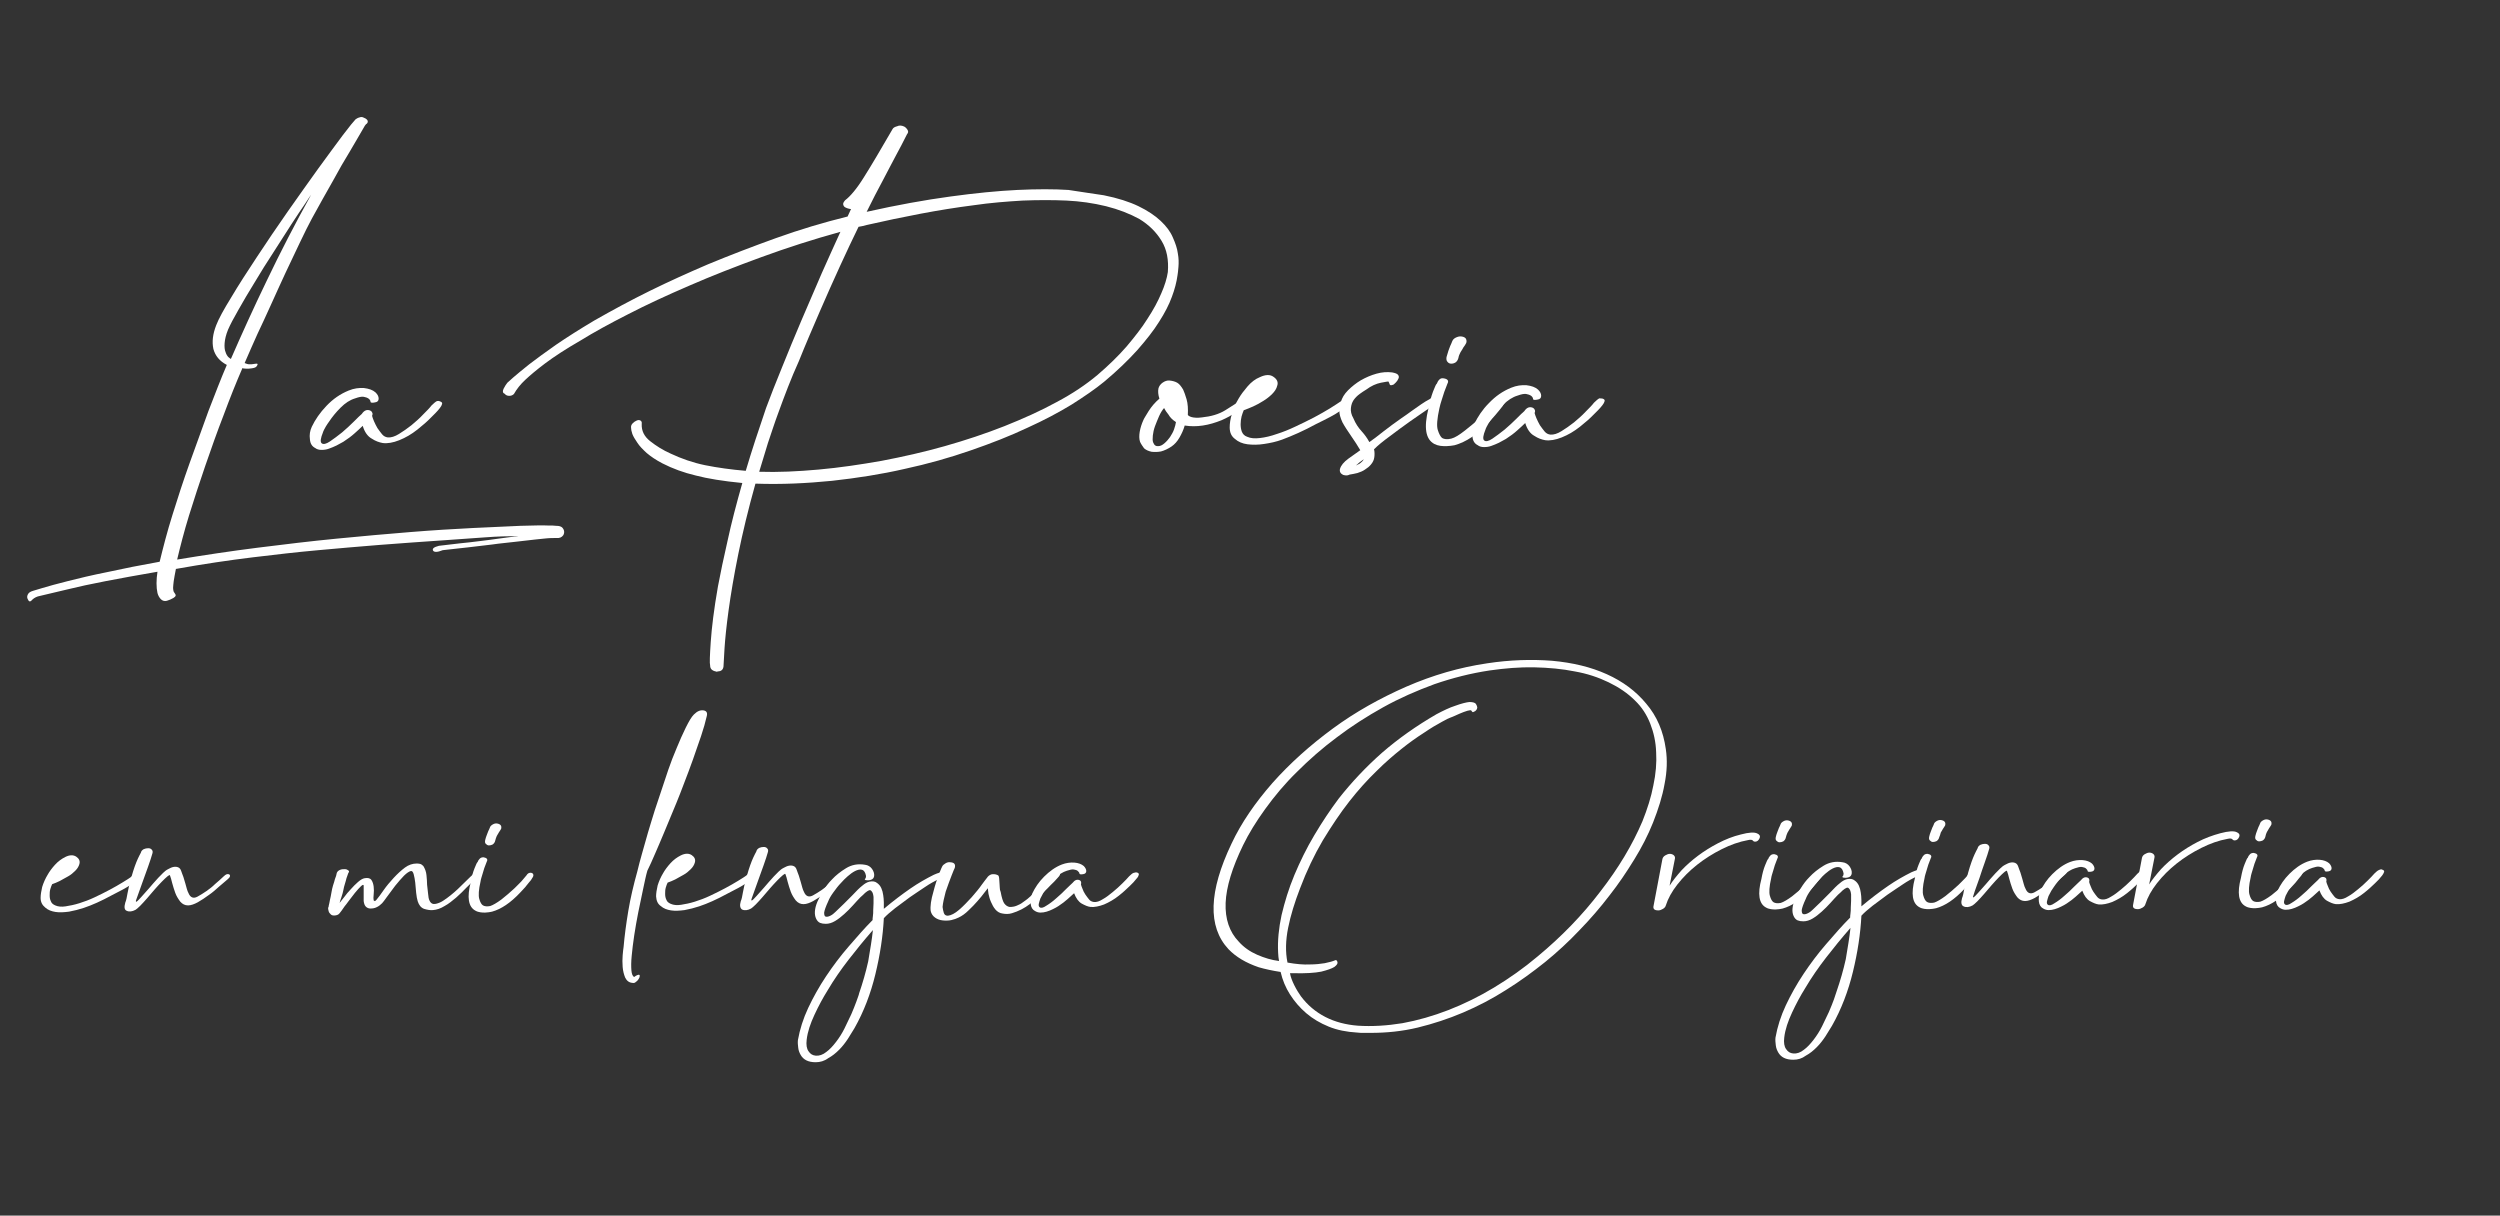 <?xml version="1.0" encoding="utf-8"?>
<!-- Generator: Adobe Illustrator 23.0.6, SVG Export Plug-In . SVG Version: 6.00 Build 0)  -->
<svg version="1.1" id="Capa_1" xmlns="http://www.w3.org/2000/svg" xmlns:xlink="http://www.w3.org/1999/xlink" x="0px" y="0px"
	 viewBox="0 0 800.2 389.1" style="enable-background:new 0 0 800.2 389.1;" xml:space="preserve">
<rect x="0" y="0" width="800.2" height="389.1" fill="#333333" stroke="none"/>
<style type="text/css">
	.st0{enable-background:new    ;}
	.st1{fill:#FFFFFF;}
</style>
<g class="st0">
	<path class="st1" d="M179.9,168.8c0.7,0.7,0.9,1.6,0.4,2.5c-0.5,0.7-1.2,1-2.2,0.9c-1,0-2.3,0-4,0.2c-0.2,0-1.2,0.1-2.9,0.3
		c-1.7,0.2-3.7,0.4-6.1,0.7c-2.4,0.3-5,0.5-7.7,0.9c-2.7,0.3-5.2,0.6-7.6,0.9c-2.3,0.3-5,0.5-8.1,0.9c-1.7,0.7-2.8,0.7-3.1,0.1
		c-0.3-0.6,0.3-1.1,1.9-1.5c2.6-0.3,4.9-0.6,6.8-0.8c1.9-0.2,4-0.4,6.2-0.7c2.2-0.3,4.3-0.5,6.1-0.8c1.9-0.3,3.4-0.4,4.6-0.6
		c1.2-0.1,1.8-0.2,1.7-0.2c-3.2,0-6.8,0.1-10.7,0.4c-3.9,0.3-8.2,0.6-12.7,0.9c-7.4,0.5-14.3,1-20.8,1.5c-6.5,0.5-13.1,1.1-19.8,1.7
		c-6.7,0.6-13.7,1.4-21.1,2.3c-7.4,0.9-15.5,2.1-24.5,3.7c-0.3,1.7-0.6,3-0.7,3.9c-0.1,0.9-0.2,1.7-0.2,2.2c0,0.5,0.1,0.9,0.2,1.2
		c0.1,0.2,0.3,0.5,0.4,0.6c0.4,0.5,0.3,0.9-0.5,1.4c-0.7,0.4-1.4,0.7-2.1,0.9c-0.7,0.2-1.4,0-1.9-0.5c-0.5-0.5-0.9-1.2-1.1-2
		c-0.2-0.9-0.3-1.9-0.3-3.1c0-1.2,0.1-2.4,0.3-3.7c-12.7,2.2-22.2,4-28.6,5.6c-6.3,1.5-9.6,2.3-9.7,2.3c-0.9,0.3-1.6,0.8-2,1.3
		c-0.5,0.5-0.9,0.4-1.3-0.6c-0.2-0.5-0.1-1,0.2-1.5c0.3-0.5,0.9-0.8,1.6-1c0.1,0,1.1-0.3,3-0.9c1.9-0.6,4.6-1.3,8.1-2.2
		c3.5-0.9,7.7-1.9,12.7-2.9c5-1.1,10.5-2.2,16.7-3.3c1.1-4.5,2.4-9.6,4.1-15c1.7-5.5,3.5-11,5.5-16.6c2-5.6,4-11.1,6-16.6
		c2.1-5.4,4-10.4,5.9-14.8c-2.3-1.2-3.7-2.9-4.3-5.1c-0.5-2.3-0.2-4.8,0.9-7.6c0.8-2.1,2.4-5,4.8-8.9c2.3-3.9,5.1-8.2,8.2-12.9
		c3.1-4.7,6.4-9.6,9.9-14.6c3.5-5,6.8-9.6,9.8-13.8c3-4.2,5.7-7.7,7.8-10.6c2.2-2.9,3.6-4.6,4.1-5.1c0.3-0.2,0.7-0.5,1.2-0.6
		c0.5-0.2,0.9-0.2,1.3,0c1.1,0.4,1.5,0.9,1.4,1.5c-0.1,0.2-0.2,0.5-0.5,0.6l-0.4,0.5c-1.7,3-3.4,5.8-4.9,8.4
		c-1.6,2.6-3.4,5.7-5.4,9.4c-2.1,3.6-4.3,7.7-6.7,12c-1.1,2-2.3,4.5-3.8,7.6c-1.5,3.1-3,6.3-4.6,9.7c-1.6,3.4-3.1,6.8-4.7,10.3
		c-1.6,3.5-3,6.6-4.3,9.3c-1.2,2.7-2.6,5.8-4.1,9.3c0.5,0.2,1,0.4,1.5,0.4c0.5,0,1,0,1.4-0.1c0.5-0.1,0.8-0.1,1-0.1
		c0.2,0,0.3,0.1,0.2,0.4c-0.1,0.2-0.2,0.4-0.4,0.6c-0.2,0.2-0.7,0.4-1.5,0.5c-0.5,0.1-1.1,0.1-1.7,0.1c-0.7,0-1.1-0.1-1.2-0.2
		c-2,4.6-4,9.6-6,15c-2.1,5.4-4,10.8-5.9,16.3c-1.9,5.5-3.6,10.8-5.2,15.9c-1.6,5.2-2.8,9.9-3.8,14.1c8.5-1.4,17.1-2.7,25.8-3.8
		c8.7-1.1,17.1-2.1,25.3-2.9c8.2-0.8,16-1.5,23.5-2.1c7.4-0.6,14.1-1,20.1-1.3c5.9-0.3,11-0.5,15.2-0.7c4.2-0.1,7.1-0.2,8.7-0.1
		c1.2,0,2.1,0,2.7,0.1C179,168.3,179.5,168.5,179.9,168.8z M73,105.5c-0.7,1.7-1,3.1-1.1,4.3c-0.1,1.2,0,2.2,0.3,2.9
		c0.2,0.7,0.6,1.3,0.9,1.6c0.4,0.3,0.6,0.5,0.8,0.6c3.4-7.8,7.2-16.2,11.5-25.1c4.3-9,9-18.1,14.2-27.5c-0.2,0.2-0.8,1.2-2,3
		c-1.2,1.7-2.7,4-4.4,6.6c-1.7,2.7-3.6,5.6-5.7,8.9c-2.1,3.2-4.1,6.4-6,9.6c-1.9,3.1-3.7,6.1-5.2,8.8
		C74.8,101.8,73.7,103.9,73,105.5z"/>
	<path class="st1" d="M140.9,128.5c0.5,0.2,0.7,0.4,0.6,0.8c-0.1,0.4-0.3,0.8-0.7,1.3c-0.4,0.5-0.8,1-1.4,1.6c-0.5,0.5-1,1-1.4,1.4
		c-0.7,0.7-1.3,1.3-2,1.9c-0.7,0.6-1.4,1.2-2.4,2c-1.9,1.5-3.8,2.6-5.8,3.4c-2,0.8-3.8,1.1-5.3,0.9c-1.1-0.2-2.3-0.6-3.5-1.4
		c-1.3-0.7-2.3-2.1-2.9-4.1c-0.7,0.7-1.6,1.5-2.6,2.4c-1,0.9-2.2,1.8-3.6,2.7c-0.7,0.4-1.4,0.8-2.2,1.2c-0.8,0.4-1.6,0.7-2.4,1
		c-0.8,0.3-1.6,0.4-2.4,0.4s-1.5-0.2-2-0.6c-1-0.5-1.6-1.4-1.7-2.8c-0.2-1.4,0-2.7,0.6-4c1.1-2.3,2.6-4.5,4.7-6.7
		c2.1-2.2,4.4-3.8,7.1-4.9c1.7-0.7,3.3-0.9,4.9-0.8c1.6,0.2,2.8,0.6,3.7,1.4c0.7,0.7,1,1.3,1,2c0,0.7-0.4,1.1-1.2,1.2
		c-0.9,0.2-1.4,0.1-1.4-0.2c0-0.3-0.2-0.7-0.6-1c-0.4-0.3-1-0.5-1.6-0.6c-0.7-0.1-1.6,0.1-2.7,0.5c-1.7,0.5-3.2,1.5-4.7,3
		c-1.5,1.5-2.7,3-3.7,4.5c-0.2,0.3-0.6,0.8-1,1.5c-0.4,0.7-0.8,1.4-1,2.1c-0.3,0.7-0.5,1.4-0.6,2c-0.1,0.6,0,1.1,0.3,1.3
		c0.5,0.4,1.4,0.2,2.6-0.6c1.2-0.8,2.5-1.8,3.9-2.9c1.4-1.2,2.6-2.3,3.8-3.5c1.2-1.2,2-2,2.5-2.4c0.8-1.2,1.7-1.5,2.7-1.1
		c0.2,0.1,0.5,0.3,0.6,0.6c0.2,0.3,0.2,0.6,0,1.1c0.1,0.4,0.3,1,0.6,1.7c0.3,0.7,0.7,1.5,1.1,2.2c0.5,0.7,1,1.4,1.5,2
		c0.5,0.6,1.1,0.9,1.8,1c1.1,0.1,2.3-0.3,3.6-1.1c1.3-0.8,2.6-1.7,4-2.8c1.3-1.1,2.6-2.2,3.7-3.4c1.2-1.2,2.1-2.1,2.7-2.9
		c0.7-0.7,1.3-1.2,1.7-1.4C140.1,128.3,140.5,128.3,140.9,128.5z"/>
	<path class="st1" d="M353.3,62.5c4.5,0.9,8.2,2.1,11.1,3.5c2.9,1.4,5.3,3,7.1,4.7c1.8,1.7,3.1,3.4,3.9,5.3c0.8,1.8,1.4,3.5,1.6,5.1
		c0.3,1.6,0.3,3,0.2,4.3c-0.1,1.2-0.2,2.2-0.3,2.7c-0.3,2.2-0.9,4.5-1.8,6.9c-0.9,2.5-2.3,5.2-4.1,8c-1.8,2.9-4.2,5.9-7,9.1
		c-2.9,3.2-6.4,6.6-10.6,10.1c-2.8,2.3-6.3,4.7-10.4,7.3c-4.1,2.5-8.8,5-14.1,7.4c-5.5,2.6-11.6,5-18.3,7.3
		c-6.6,2.3-13.7,4.3-21.1,5.9c-7.4,1.7-15.1,2.9-23.2,3.8c-8.1,0.8-16.2,1.2-24.5,0.9c-2.3,8.2-4.1,15.7-5.5,22.6
		c-1.4,6.9-2.4,12.9-3.1,18c-0.7,5.1-1.1,9.1-1.3,12.2c-0.2,3-0.3,4.8-0.3,5.3c0,1.3-0.6,2-1.9,2c-0.1,0.1-0.2,0.1-0.2,0.1h-0.1
		c-0.6-0.1-1.1-0.3-1.5-0.6c-0.4-0.3-0.6-0.8-0.6-1.4c-0.2-0.7-0.1-3.2,0.2-7.6c0.3-4.4,1-10.3,2.3-17.7c0.8-4.2,1.8-9.1,3.1-14.7
		c1.2-5.6,2.8-11.7,4.7-18.4c-6.1-0.6-11.1-1.4-14.9-2.4c-3.8-0.9-7.4-2.2-10.7-3.9c-2.1-1.1-3.7-2.2-5-3.3c-1.3-1.2-2.3-2.2-3-3.3
		c-0.7-1-1.3-2-1.6-2.8c-0.3-0.9-0.4-1.5-0.4-1.9c-0.1-0.6,0.1-1.1,0.5-1.5c0.4-0.4,0.8-0.7,1.3-0.9c0.5-0.2,0.8-0.2,1.2,0
		c0.3,0.2,0.5,0.5,0.4,1.1c-0.1,2.2,0.8,4,2.7,5.5c1.9,1.5,4.1,2.9,6.6,4c3.4,1.6,7.1,2.9,11,3.7c4,0.8,8.3,1.4,13,1.8
		c1.9-6.4,4.1-13.1,6.5-20.1c1.4-3.8,3.1-8.1,5.1-13c2-4.9,4-9.9,6.2-15c2.2-5.1,4.4-10.2,6.5-15.1c2.2-4.9,4.2-9.4,6-13.3
		c-8.7,2.4-17.1,5.1-25.3,8.1c-8.2,3-15.9,6-23,9.1c-7.2,3.1-13.7,6.1-19.7,9.2c-5.9,3-11,5.8-15.2,8.4c-4.7,2.7-8.5,5.2-11.3,7.3
		c-2.8,2.1-4.9,3.9-6.4,5.3c-1.5,1.4-2.7,2.9-3.6,4.5c-0.4,0.4-0.9,0.6-1.5,0.6c-0.6,0-1.1-0.2-1.5-0.7c-0.6-0.2-0.7-0.8-0.3-1.6
		c0.4-0.8,0.8-1.4,1.2-1.9c0.1-0.1,0.7-0.6,1.9-1.7c1.2-1,2.8-2.4,5.1-4.2c2.2-1.7,5.1-3.8,8.5-6.2c3.5-2.4,7.6-5,12.3-7.8
		c5.8-3.3,11.7-6.5,17.8-9.5c6.1-3,12.3-5.8,18.6-8.5c7-2.9,14.3-5.7,21.8-8.4c7.5-2.7,15.2-5,22.9-6.9l1.1-2.4
		c-0.1,0-0.3,0-0.7-0.1c-0.4-0.1-0.7-0.2-1.1-0.4c-0.4-0.2-0.6-0.5-0.7-0.9c-0.1-0.4,0.1-0.8,0.6-1.4c1.6-1.2,3.7-3.6,6.1-7.5
		c2.4-3.8,5.4-8.9,9.1-15.3c0.2-0.4,0.7-0.7,1.5-0.9c0.6-0.3,1.3-0.3,2.2,0.1c0.4,0.2,0.8,0.6,1.1,1.1c0.3,0.5,0.2,0.9-0.2,1.4
		c-1.2,2.4-2.4,4.7-3.6,6.9c-1.2,2.2-2.5,4.8-4.1,7.8c-1.6,3-3.4,6.4-5.2,10.1c9.8-2.2,18.7-3.8,26.8-4.9c8-1.1,15.2-1.8,21.4-2.1
		c6.3-0.3,11.8-0.3,16.4,0C346.3,61.5,350.2,62,353.3,62.5z M249.1,132.2c-1.2,3.2-2.2,6.4-3.3,9.6c-1,3.2-1.9,6.3-2.8,9.2
		c6,0.2,12.3-0.1,19-0.7c6.7-0.6,13.4-1.6,20.2-2.8c6.8-1.3,13.5-2.8,20.2-4.7c6.7-1.9,13-4,19.1-6.4c6-2.4,11.6-4.9,16.7-7.7
		c5.1-2.7,9.4-5.6,13.1-8.7c3.5-3,6.6-6,9.3-9.1c2.6-3.1,4.9-6,6.7-8.9c1.9-2.9,3.3-5.5,4.4-8.1c1.1-2.5,1.8-4.8,2.1-6.8
		c0.3-3.9-0.3-7.2-2-10c-1.7-2.8-4-5.1-7.1-7C361.6,68.4,358,67,354,66c-4.1-1-8.3-1.6-12.6-1.8c-4.4-0.2-9.1-0.2-14.1,0
		c-5,0.3-10.3,0.7-15.7,1.5c-5.5,0.7-11.1,1.6-16.9,2.7c-5.8,1.1-11.5,2.3-17.2,3.6c-1.1,0.3-2,0.5-2.7,0.6
		c-1.8,3.7-3.8,7.9-5.9,12.5c-2.1,4.6-4.3,9.5-6.5,14.6c-2.2,5.1-4.5,10.4-6.7,15.9C253.2,121.1,251.1,126.7,249.1,132.2z"/>
	<path class="st1" d="M364.9,141.4c-0.3-0.9-0.3-2-0.1-3.2c0.2-1.2,0.6-2.5,1.2-3.8c0.2-0.5,0.8-1.4,1.7-2.9c0.9-1.4,2-2.7,3.4-3.9
		c-0.4-1.2-0.5-2.4-0.3-3.3c0.2-0.7,0.6-1.3,1.3-1.8c0.7-0.5,1.5-0.8,2.3-0.7c0.9,0.1,1.7,0.3,2.4,0.7c0.7,0.4,1.3,1.2,1.9,2.2
		c0.3,0.7,0.7,1.7,1.1,3.1c0.4,1.4,0.5,3.1,0.4,5c0.1,0.2,0.5,0.5,1.2,0.7c0.7,0.2,1.9,0.3,3.3,0.1c2.9-0.3,5.4-1,7.5-2.3
		c2.1-1.3,4.1-2.6,6-3.9c0.5-0.3,0.9-0.3,1.2,0c0.5,0.2,0.5,0.7,0,1.3c-0.5,0.6-1.1,1.1-1.7,1.6c-0.1,0.1-0.8,0.6-2.1,1.6
		c-1.3,1-2.8,1.8-4.6,2.6c-2,0.8-4,1.4-6,1.7c-2,0.3-3.9,0.3-5.8,0c-0.4,1.4-1,2.7-1.7,3.9c-0.7,1.2-1.5,2.1-2.5,2.8
		c-1.2,0.8-2.3,1.3-3.4,1.6c-1.1,0.2-2.1,0.2-3,0.1c-0.9-0.2-1.7-0.5-2.4-1.1C365.7,142.8,365.2,142.1,364.9,141.4z M372.6,130.6
		c-0.6,0.7-1.1,1.5-1.6,2.6c-0.5,1.1-0.9,2.2-1.3,3.2c-0.4,1.1-0.6,2.1-0.7,3c-0.1,1-0.1,1.7,0.1,2.2c0.2,0.5,0.4,0.8,0.7,1
		c0.3,0.2,0.6,0.2,0.9,0.2c0.7,0,1.3-0.3,2-0.9c0.7-0.6,1.3-1.3,1.8-2c0.5-0.8,1-1.6,1.3-2.5c0.3-0.9,0.5-1.6,0.6-2.3
		c-1.1-0.7-1.9-1.5-2.4-2.4C373.4,132,372.9,131.2,372.6,130.6z"/>
	<path class="st1" d="M393.6,136.8c0-1.2,0.2-2.7,0.7-4.3c0.4-1.7,1.2-3.3,2.2-5c0.7-1.2,1.6-2.4,2.8-3.8c1.2-1.4,2.5-2.4,4-3
		c1.7-0.8,3.2-0.9,4.3-0.1c1.2,0.8,1.6,1.8,1.2,2.9c-0.2,0.9-0.8,1.8-1.6,2.6c-0.8,0.8-1.8,1.6-2.8,2.2c-1.1,0.7-2.2,1.3-3.3,1.8
		c-1.2,0.5-2.1,0.9-3,1.2c-0.2,0.5-0.5,1.2-0.7,2c-0.2,0.8-0.3,1.7-0.3,2.5c0,0.8,0.1,1.6,0.4,2.4c0.3,0.7,0.8,1.3,1.7,1.6
		c1.1,0.5,2.4,0.6,4.1,0.4c1.7-0.2,3.4-0.6,5.4-1.3c1.9-0.6,3.9-1.4,6-2.4c2.1-1,4-1.9,5.9-2.9c1.9-1,3.6-2,5.1-2.9
		c1.6-1,2.8-1.8,3.7-2.4c0.5-0.4,1-0.7,1.6-1c0.6-0.2,1.1-0.2,1.5,0.2c0.5,0.4,0.5,0.8,0.1,1.3c-0.4,0.5-0.9,0.9-1.5,1.3
		c-0.2,0.1-1,0.6-2.4,1.6c-1.4,1-3.9,2.3-7.4,4c-4,2.2-7.7,3.8-10.9,5c-1.9,0.7-3.8,1.1-5.8,1.4c-1.9,0.3-3.7,0.3-5.3,0.1
		c-1.6-0.2-3-0.8-4-1.7C394.2,139.7,393.6,138.5,393.6,136.8z"/>
	<path class="st1" d="M429.9,152c-0.8-0.4-1.2-1-1-1.9c0.3-1.1,1.2-2.2,2.7-3.3c1.5-1.1,2.8-2,3.8-2.7c-0.8-1.4-1.8-2.9-2.9-4.5
		c-1.1-1.6-2.1-3.1-2.8-4.4c-0.7-1.5-1-2.7-1-3.6c0-0.9,0.2-1.9,0.5-2.9c0.3-1.3,1.1-2.6,2.3-3.8c1.2-1.2,2.6-2.3,4.1-3.2
		c1.6-0.9,3.2-1.6,5-2.1c1.8-0.5,3.4-0.6,5-0.4c1,0.2,1.6,0.4,1.9,0.8c0.3,0.4,0.3,0.8,0.1,1.2c-0.2,0.5-0.5,0.9-0.9,1.3
		c-0.4,0.4-0.7,0.7-1,0.7c-0.5,0.2-0.8,0.1-0.9-0.2c-0.1-0.3-0.2-0.6-0.4-0.9c-0.1,0-0.9,0.1-2.4,0.4c-1.5,0.3-3.1,1-4.7,2.2
		c-0.7,0.4-1.4,0.9-2.1,1.4c-0.7,0.5-1.4,1.2-1.9,1.9c-0.5,0.7-0.8,1.6-0.9,2.6c-0.1,1,0.1,2.1,0.8,3.3c0.7,1.7,1.6,3,2.6,4.1
		c1,1.1,1.8,2.2,2.5,3.5c1.2-0.8,2.6-1.9,4.5-3.4c1.8-1.4,3.7-2.8,5.7-4.2c1.2-0.8,2.3-1.6,3.4-2.4c1.1-0.8,2.1-1.5,3-2.1
		c0.9-0.6,1.8-1.2,2.8-1.7c0.4-0.3,0.8-0.5,1.3-0.5c0.5,0,0.8,0.1,1.2,0.4c0.3,0.2,0.4,0.6,0.1,0.9c-0.2,0.4-0.6,0.7-1,0.9
		c-3.2,2.2-5.9,4-8,5.5c-2.1,1.5-4.3,3.1-6.4,4.7c-2.2,1.6-3.9,3-5.1,4.2c0.2,0.8,0.2,1.7,0.1,2.5c-0.1,0.9-0.5,1.7-1.1,2.4
		c-0.5,0.6-1.1,1.1-1.9,1.6c-0.7,0.5-1.5,0.8-2.4,1.1c-0.9,0.2-1.7,0.4-2.5,0.5C431.3,152.3,430.6,152.2,429.9,152z M436.5,147
		c-1,0.7-1.8,1.3-2.5,2c0.4-0.2,0.8-0.4,1.2-0.6c0.4-0.3,0.7-0.6,0.9-0.8C436.3,147.4,436.4,147.2,436.5,147z"/>
	<path class="st1" d="M481.2,127.2c0.9,0.4,0.9,1.2,0,2.4c0,0.1-0.4,0.6-1.2,1.6c-0.8,1-1.9,2.3-3.3,3.8c-3.8,4.1-7.5,6.5-11.1,7.5
		c-0.4,0.1-0.8,0.1-1.3,0.2c-0.5,0-0.9,0.1-1.3,0.1c-0.7,0-1.3,0-2-0.1c-0.7-0.1-1.3-0.3-1.9-0.6c-2.8-1.5-3.4-5.2-1.9-11.3
		c0.4-2.1,0.9-3.9,1.5-5.5c0.6-1.6,1-2.4,1.2-2.5c0.2-0.5,0.4-0.9,0.8-1.3c0.4-0.4,0.8-0.5,1.4-0.4c1.3,0.2,1.7,0.8,1.2,1.7
		c-0.4,1-0.7,1.9-1,2.6c-0.2,0.7-0.5,1.6-0.8,2.5c-0.3,0.9-0.6,1.9-0.8,2.9c-0.7,3.2-0.9,5.5-0.5,6.8c0.4,1.3,0.9,2.2,1.4,2.6
		c0.7,0.4,1.6,0.5,2.9,0.2c1.2-0.3,2.6-1.2,4.4-2.6c1.8-1.4,3.5-2.8,5.1-4.4c0.7-0.7,1.3-1.3,1.9-1.9c0.6-0.6,1.1-1.1,1.5-1.6
		c0.5-0.6,0.9-1.1,1.4-1.6C479.6,127.3,480.3,127,481.2,127.2z M466.8,114.6c-0.2,0.7-0.5,1.1-0.9,1.4c-0.5,0.3-0.9,0.4-1.4,0.4
		c-0.5,0-0.9-0.2-1.2-0.6c-0.3-0.3-0.4-0.8-0.3-1.5c0.2-0.7,0.4-1.3,0.6-2c0.2-0.7,0.5-1.2,0.6-1.6c0.2-0.5,0.5-1,0.6-1.4
		c0.2-0.5,0.5-0.9,1.1-1.2c0.6-0.3,1.2-0.5,1.9-0.4c0.7,0.1,1.1,0.3,1.4,0.7c0.2,0.4,0.3,0.9,0.1,1.4c-0.2,0.4-0.5,0.9-0.9,1.4
		c-0.2,0.4-0.5,0.9-0.9,1.5C467.2,113.3,466.9,113.9,466.8,114.6z"/>
	<path class="st1" d="M513,127.6c0.5,0.2,0.7,0.4,0.6,0.8c-0.1,0.4-0.3,0.8-0.7,1.3c-0.4,0.5-0.8,1-1.4,1.6c-0.5,0.5-1,1-1.4,1.4
		c-0.7,0.7-1.3,1.3-2,1.9c-0.7,0.6-1.4,1.2-2.4,2c-1.9,1.5-3.8,2.6-5.8,3.4c-2,0.8-3.8,1.1-5.3,0.9c-1.1-0.2-2.3-0.6-3.5-1.4
		c-1.3-0.7-2.3-2.1-2.9-4.1c-0.7,0.7-1.6,1.5-2.6,2.4c-1,0.9-2.2,1.8-3.6,2.7c-0.7,0.4-1.4,0.8-2.2,1.2c-0.8,0.4-1.6,0.7-2.4,1
		c-0.8,0.3-1.6,0.4-2.4,0.4c-0.8,0-1.5-0.2-2-0.6c-1-0.5-1.6-1.4-1.7-2.8c-0.2-1.4,0-2.7,0.6-4c1.1-2.3,2.6-4.6,4.7-6.7
		c2.1-2.2,4.4-3.8,7.1-4.9c1.7-0.7,3.3-0.9,4.9-0.8c1.6,0.2,2.8,0.6,3.7,1.4c0.7,0.7,1,1.3,1,2c0,0.7-0.4,1.1-1.2,1.2
		c-0.9,0.2-1.4,0.1-1.4-0.2c0-0.3-0.2-0.7-0.6-1c-0.4-0.3-1-0.5-1.6-0.6c-0.7-0.1-1.6,0.1-2.7,0.5c-1.7,0.5-3.2,1.5-4.7,3
		c-1.5,1.5-2.7,3-3.7,4.5c-0.2,0.3-0.6,0.8-1,1.5c-0.4,0.7-0.8,1.4-1,2.1c-0.3,0.7-0.5,1.4-0.6,2c-0.1,0.6,0,1.1,0.3,1.3
		c0.5,0.4,1.4,0.2,2.6-0.6c1.2-0.8,2.5-1.8,3.9-2.9c1.4-1.2,2.6-2.3,3.8-3.5c1.2-1.2,2-2,2.5-2.4c0.8-1.2,1.7-1.5,2.7-1.1
		c0.2,0.1,0.5,0.3,0.6,0.6c0.2,0.3,0.2,0.6,0,1.1c0.1,0.4,0.3,1,0.6,1.7c0.3,0.7,0.7,1.5,1.1,2.2c0.5,0.7,1,1.4,1.5,2
		c0.5,0.6,1.1,0.9,1.8,1c1.1,0.1,2.3-0.3,3.6-1.1c1.3-0.8,2.6-1.7,4-2.8c1.3-1.1,2.6-2.2,3.7-3.4c1.2-1.2,2.1-2.1,2.7-2.9
		c0.7-0.7,1.3-1.2,1.7-1.4C512.2,127.5,512.6,127.5,513,127.6z"/>
</g>
<g class="st0">
	<path class="st1" d="M13,287.4c0-1,0.2-2.2,0.5-3.5c0.4-1.3,1-2.7,1.8-4c0.5-0.9,1.3-2,2.3-3.1c1-1.1,2.1-1.9,3.3-2.5
		c1.4-0.7,2.6-0.7,3.5-0.1c0.9,0.6,1.3,1.4,1,2.4c-0.2,0.7-0.6,1.4-1.3,2.1c-0.7,0.7-1.4,1.3-2.3,1.8c-0.9,0.5-1.8,1-2.7,1.5
		c-0.9,0.4-1.7,0.8-2.4,1c-0.2,0.4-0.4,0.9-0.6,1.6c-0.2,0.7-0.2,1.3-0.2,2c0,0.7,0.1,1.3,0.4,1.9c0.2,0.6,0.7,1,1.4,1.3
		c0.9,0.4,2,0.5,3.3,0.3c1.3-0.2,2.8-0.5,4.4-1c1.6-0.5,3.2-1.1,4.9-1.9c1.7-0.8,3.3-1.6,4.8-2.4c1.5-0.8,2.9-1.6,4.2-2.4
		c1.3-0.8,2.3-1.4,3-2c0.4-0.3,0.8-0.6,1.3-0.8c0.5-0.2,0.9-0.1,1.2,0.2c0.4,0.3,0.4,0.7,0.1,1.1c-0.3,0.4-0.7,0.7-1.2,1.1
		c-0.1,0.1-0.8,0.5-2,1.3c-1.2,0.8-3.2,1.9-6,3.3c-3.3,1.8-6.2,3.1-8.9,4c-1.5,0.5-3.1,0.9-4.7,1.2c-1.6,0.2-3,0.3-4.3,0.1
		c-1.3-0.2-2.4-0.6-3.3-1.4C13.5,289.7,13,288.7,13,287.4z"/>
	<path class="st1" d="M40.1,288.9c0.3-0.7,0.5-1.7,0.7-2.9c0.2-1.2,0.6-3,1.3-5.4c0.7-2.5,1.4-4.4,2-5.7c0.3-0.7,0.7-1.4,1-2
		c0.1-0.5,0.4-0.8,0.9-1.1c0.5-0.2,0.9-0.3,1.4-0.3c0.5,0,0.9,0.1,1.2,0.5c0.3,0.3,0.3,0.7,0.2,1.1c-0.3,1.1-0.8,2.6-1.4,4.3
		c-0.6,1.7-1.2,3.4-1.8,5c-0.6,1.6-1.1,3-1.5,4.2c-0.4,1.2-0.7,1.8-0.6,1.9c0,0.3,0.3,0.1,0.8-0.4c0.5-0.5,1.2-1.3,2-2.2
		c0.8-0.9,1.8-2,2.8-3.2c1-1.2,2.1-2.3,3.1-3.3c0.5-0.5,1-0.9,1.6-1.2c0.6-0.3,1.1-0.6,1.7-0.7c0.5-0.1,1-0.1,1.5,0.1
		c0.5,0.2,0.8,0.6,1,1.2c0.2,0.5,0.4,1.2,0.7,1.9c0.2,0.7,0.4,1.4,0.6,2c0.2,0.6,0.3,1.2,0.5,1.8c0.2,0.6,0.3,1,0.5,1.3
		c0.6,1.5,1.6,1.9,2.9,1.2c0.9-0.5,1.9-1.1,2.9-1.8c1-0.7,1.9-1.4,2.7-2.2c0.9-0.8,1.9-1.6,2.8-2.5c0.7-0.7,1.3-0.9,1.8-0.6
		c0.4,0.3,0.3,0.9-0.6,1.6c-0.7,0.6-1.6,1.4-2.7,2.3c-1,0.9-2.1,1.9-3.3,2.7c-1.2,0.9-2.3,1.6-3.5,2.3c-1.1,0.6-2.2,1-3.1,1
		c-1,0-1.8-0.4-2.5-1.2c-0.6-0.8-1.2-1.7-1.6-2.8c-0.4-1.1-0.7-2.1-1-3.2c-0.2-1-0.5-1.8-0.7-2.4c-0.1-0.2-0.3-0.1-0.8,0.3
		c-0.5,0.4-1.1,1-1.8,1.7c-0.7,0.7-1.5,1.6-2.3,2.5c-0.8,0.9-1.6,1.9-2.4,2.8c-0.8,0.9-1.5,1.7-2.2,2.4c-0.7,0.7-1.2,1.1-1.5,1.3
		c-1.1,0.6-2.1,0.7-2.9,0.3C39.8,291.2,39.7,290.3,40.1,288.9z"/>
	<path class="st1" d="M105.2,290c0.1-0.5,0.3-1.2,0.4-1.9c0.2-0.7,0.3-1.5,0.5-2.5c0.1-0.7,0.3-1.5,0.5-2.2c0.2-0.7,0.5-1.4,0.6-2
		c0.3-0.7,0.5-1.4,0.6-2c0.2-0.5,0.6-0.8,1.1-1c0.5-0.2,1-0.2,1.5-0.2c0.5,0,0.8,0.2,1.1,0.4c0.3,0.3,0.3,0.5,0,0.8
		c-0.2,0.5-0.4,1.1-0.6,1.7c-0.1,0.5-0.3,1.1-0.5,1.8c-0.2,0.7-0.4,1.3-0.5,2c-0.1,0.6-0.3,1.3-0.6,2.2c-0.3,0.8-0.5,1.5-0.6,1.9
		c0.3-0.4,0.8-1,1.5-1.9c0.6-0.8,1.3-1.7,2.1-2.5c0.7-0.8,1.5-1.6,2.3-2.3c0.8-0.7,1.5-1.1,2.1-1.2c1.1-0.2,1.8,0,2.2,0.6
		c0.4,0.6,0.6,1.3,0.7,2.1c0.1,0.8,0.1,1.7,0,2.5c-0.1,0.8-0.1,1.5,0,1.9c0.1,0.1,0.2,0.1,0.3,0.2c0.1,0.1,0.3-0.1,0.6-0.4
		c0.6-0.7,1.4-1.8,2.3-3.1c0.9-1.3,2-2.6,3.2-3.9c1.2-1.3,2.4-2.4,3.6-3.3c1.2-0.9,2.5-1.3,3.7-1.3c0.3,0,0.7,0,1.1,0.1
		c0.4,0.1,0.7,0.3,1.1,0.7c0.5,0.8,0.9,1.8,1,2.9c0.1,1.1,0.2,2.2,0.2,3.1c0.1,0.7,0.2,1.6,0.3,2.7c0.1,1.1,0.2,1.9,0.5,2.4
		c0.4,0.9,1.1,1.2,2,1c0.9-0.2,1.8-0.6,2.5-1.1c1.5-1,3-2.2,4.5-3.6c1.4-1.4,2.8-2.7,4.1-4c1-1,1.7-1.4,2.1-1.2
		c0.4,0.1,0.5,0.4,0.2,0.9c-0.3,0.4-0.6,0.8-1,1.2c-0.7,0.7-1.5,1.6-2.6,2.6c-1,1.1-2.1,2.1-3.3,3.2c-1.2,1-2.4,2-3.7,2.7
		c-1.3,0.8-2.5,1.2-3.7,1.3c-0.9,0.1-1.9-0.1-2.9-0.4c-1-0.4-1.6-1.2-2-2.4c-0.2-0.7-0.4-1.6-0.5-2.7c-0.1-1.1-0.2-2.2-0.3-3.3
		c-0.1-1-0.3-1.9-0.5-2.7c-0.2-0.7-0.5-1.1-0.9-1c-0.5,0.1-1.3,0.6-2.2,1.5c-0.9,0.9-1.8,2-2.8,3.2c-0.9,1.2-1.8,2.4-2.6,3.5
		c-0.8,1.1-1.3,1.8-1.6,2.1c-0.5,0.5-1.1,1-1.8,1.3c-0.6,0.3-1.3,0.4-1.9,0.4c-0.6,0-1.1-0.2-1.5-0.6c-0.4-0.4-0.6-1-0.7-1.8
		c0-0.3,0-0.7,0-1.2c0-0.5,0-1.1,0-1.6c0-0.5,0-1,0-1.4c0-0.4,0-0.7,0-0.8c-0.1-0.3-0.4-0.2-0.9,0.3c-0.5,0.5-1.2,1.2-1.9,2.1
		c-0.7,0.9-1.4,1.8-2,2.6c-0.6,0.9-1.1,1.4-1.3,1.7c-0.7,1.1-1.3,1.8-1.6,2.2c-0.3,0.4-0.7,0.6-1.3,0.7c-0.7,0.1-1.2,0-1.5-0.3
		c-0.3-0.3-0.6-0.6-0.7-1c-0.1-0.4-0.2-0.8-0.2-1.2C105.2,290.5,105.2,290.2,105.2,290z"/>
	<path class="st1" d="M170.2,279.4c0.7,0.3,0.7,1,0,1.9c0,0.1-0.3,0.5-1,1.3c-0.6,0.8-1.5,1.9-2.7,3.1c-3.1,3.3-6.1,5.3-9,6.1
		c-0.3,0.1-0.7,0.1-1.1,0.2c-0.4,0-0.7,0.1-1.1,0.1c-0.5,0-1.1,0-1.6-0.1c-0.5-0.1-1-0.2-1.5-0.5c-2.3-1.2-2.8-4.3-1.5-9.2
		c0.3-1.7,0.7-3.2,1.2-4.4c0.5-1.3,0.8-1.9,1-2c0.1-0.4,0.4-0.8,0.7-1.1c0.3-0.3,0.7-0.4,1.2-0.4c1.1,0.2,1.4,0.7,1,1.4
		c-0.3,0.8-0.6,1.5-0.8,2.1c-0.2,0.6-0.4,1.3-0.6,2c-0.2,0.7-0.5,1.5-0.6,2.3c-0.6,2.6-0.7,4.5-0.4,5.5c0.3,1.1,0.7,1.8,1.2,2.1
		c0.5,0.3,1.3,0.4,2.3,0.2c0.9-0.3,2.1-1,3.6-2.1c1.4-1.1,2.8-2.3,4.2-3.6c0.5-0.5,1-1,1.5-1.5c0.5-0.5,0.9-0.9,1.2-1.3
		c0.4-0.5,0.8-0.9,1.1-1.3C168.9,279.5,169.5,279.2,170.2,279.4z M158.5,269.1c-0.1,0.5-0.4,0.9-0.8,1.2c-0.4,0.2-0.8,0.3-1.2,0.3
		c-0.4,0-0.7-0.2-1-0.5c-0.3-0.3-0.3-0.7-0.2-1.2c0.1-0.5,0.3-1.1,0.5-1.6c0.2-0.5,0.4-1,0.5-1.3c0.2-0.4,0.4-0.8,0.5-1.1
		c0.1-0.4,0.4-0.7,0.9-1c0.5-0.3,1-0.4,1.5-0.3c0.5,0.1,0.9,0.3,1.1,0.6c0.2,0.3,0.2,0.7,0.1,1.1c-0.2,0.3-0.4,0.7-0.7,1.1
		c-0.2,0.3-0.4,0.7-0.7,1.2C158.8,268.1,158.6,268.6,158.5,269.1z"/>
	<path class="st1" d="M202.4,314.6c-1.1-0.1-1.8-0.7-2.3-1.7c-0.4-1-0.7-2.1-0.8-3.4c-0.1-1.3-0.1-2.5,0-3.7
		c0.1-1.2,0.2-2.1,0.3-2.7c0.3-3.5,0.8-7.3,1.5-11.5s1.7-8.4,2.9-12.7c0.4-1.7,0.9-3.6,1.5-5.7c0.6-2.1,1.2-4.3,1.9-6.7
		c0.7-2.3,1.4-4.7,2.2-7.2c0.8-2.5,1.6-4.9,2.4-7.2c0.5-1.5,1.1-3.4,1.9-5.7c0.8-2.3,1.7-4.7,2.7-7c1-2.4,1.9-4.5,2.9-6.5
		c1-2,1.8-3.4,2.6-4.2c1.1-1.1,2.1-1.5,3.2-1.3c0.9,0.2,1.2,0.8,0.9,1.9c-0.4,1.8-1,3.9-1.8,6.3c-0.8,2.4-1.7,4.9-2.6,7.5
		c-0.9,2.6-1.9,5.1-2.8,7.5c-0.9,2.5-1.8,4.6-2.5,6.4c-1.5,3.6-2.8,6.7-3.9,9.4c-1.1,2.7-2.1,4.9-2.9,6.8c-0.9,2.2-1.8,4-2.5,5.5
		c-0.5,1.7-0.9,3.8-1.4,6.1c-0.5,2.3-1,4.7-1.5,7.2c-0.5,2.4-0.9,4.9-1.3,7.4c-0.4,2.5-0.6,4.6-0.8,6.5c-0.2,1.9-0.2,3.5-0.1,4.7
		c0.1,1.2,0.4,1.9,0.9,2.1c0.4-0.3,0.7-0.5,1-0.6c0.7-0.3,0.9,0,0.7,0.7c-0.3,0.7-0.7,1.2-1.2,1.5
		C203.3,314.6,202.8,314.7,202.4,314.6z"/>
	<path class="st1" d="M210,286.9c0-1,0.2-2.2,0.5-3.5c0.4-1.3,1-2.7,1.8-4c0.5-0.9,1.3-2,2.3-3.1c1-1.1,2.1-1.9,3.3-2.5
		c1.4-0.7,2.6-0.7,3.5-0.1c0.9,0.6,1.3,1.4,1,2.4c-0.2,0.7-0.6,1.4-1.3,2.1c-0.7,0.7-1.4,1.3-2.3,1.8c-0.9,0.5-1.8,1-2.7,1.5
		c-0.9,0.4-1.7,0.8-2.4,1c-0.2,0.4-0.4,0.9-0.6,1.6c-0.2,0.7-0.2,1.3-0.2,2c0,0.7,0.1,1.3,0.4,1.9c0.2,0.6,0.7,1,1.4,1.3
		c0.9,0.4,2,0.5,3.3,0.3c1.3-0.2,2.8-0.5,4.4-1c1.6-0.5,3.2-1.1,4.9-1.9c1.7-0.8,3.3-1.6,4.8-2.4c1.5-0.8,2.9-1.6,4.2-2.4
		c1.3-0.8,2.3-1.4,3-2c0.4-0.3,0.8-0.6,1.3-0.8c0.5-0.2,0.9-0.1,1.2,0.2c0.4,0.3,0.4,0.7,0.1,1.1c-0.3,0.4-0.7,0.7-1.2,1.1
		c-0.1,0.1-0.8,0.5-2,1.3c-1.2,0.8-3.2,1.9-6,3.3c-3.3,1.8-6.2,3.1-8.9,4c-1.5,0.5-3.1,0.9-4.7,1.2c-1.6,0.2-3,0.3-4.3,0.1
		c-1.3-0.2-2.4-0.6-3.3-1.4C210.5,289.3,210.1,288.3,210,286.9z"/>
	<path class="st1" d="M237.1,288.5c0.3-0.7,0.5-1.7,0.7-2.9c0.2-1.2,0.6-3,1.3-5.4c0.7-2.5,1.4-4.4,2-5.7c0.3-0.7,0.7-1.4,1-2
		c0.1-0.5,0.4-0.8,0.9-1.1c0.5-0.2,0.9-0.3,1.4-0.3c0.5,0,0.9,0.1,1.2,0.5c0.3,0.3,0.3,0.7,0.2,1.1c-0.3,1.1-0.8,2.6-1.4,4.3
		c-0.6,1.7-1.2,3.4-1.8,5c-0.6,1.6-1.1,3-1.5,4.2c-0.4,1.2-0.7,1.8-0.6,1.9c0,0.3,0.3,0.1,0.8-0.4c0.5-0.5,1.2-1.3,2-2.2
		c0.8-0.9,1.8-2,2.8-3.2c1-1.2,2.1-2.3,3.1-3.3c0.5-0.5,1-0.9,1.6-1.2c0.6-0.3,1.1-0.6,1.7-0.7c0.5-0.1,1-0.1,1.5,0.1
		c0.5,0.2,0.8,0.6,1,1.2c0.2,0.5,0.4,1.2,0.7,1.9c0.2,0.7,0.4,1.4,0.6,2c0.2,0.6,0.3,1.2,0.5,1.8c0.2,0.6,0.3,1,0.5,1.3
		c0.6,1.5,1.6,1.9,2.9,1.2c0.9-0.5,1.9-1.1,2.9-1.8c1-0.7,1.9-1.4,2.7-2.2c0.9-0.8,1.9-1.6,2.8-2.5c0.7-0.7,1.3-0.9,1.8-0.6
		c0.4,0.3,0.3,0.9-0.6,1.6c-0.7,0.6-1.6,1.4-2.7,2.3c-1,0.9-2.1,1.9-3.3,2.7c-1.2,0.9-2.3,1.6-3.5,2.3c-1.1,0.6-2.2,1-3.1,1
		c-1,0-1.8-0.4-2.5-1.2c-0.6-0.8-1.2-1.7-1.6-2.8c-0.4-1.1-0.7-2.1-1-3.2c-0.2-1-0.5-1.8-0.7-2.4c-0.1-0.2-0.3-0.1-0.8,0.3
		c-0.5,0.4-1.1,1-1.8,1.7c-0.7,0.7-1.5,1.6-2.3,2.5c-0.8,0.9-1.6,1.9-2.4,2.8c-0.8,0.9-1.5,1.7-2.2,2.4c-0.7,0.7-1.2,1.1-1.5,1.3
		c-1.1,0.6-2.1,0.7-2.9,0.3C236.9,290.7,236.7,289.8,237.1,288.5z"/>
	<path class="st1" d="M261.1,340c-1.2,0-2.2-0.2-3-0.6c-0.8-0.4-1.4-1-1.8-1.7c-0.4-0.7-0.7-1.4-0.8-2.3c-0.1-0.8-0.2-1.7-0.1-2.5
		c0.6-3.4,1.7-6.9,3.3-10.3c1.6-3.4,3.5-6.8,5.7-10.1c2.2-3.3,4.6-6.5,7.2-9.5c2.6-3,5.1-5.9,7.7-8.5c0-0.3,0-0.7,0.1-1.3
		c0.1-0.6,0.1-1.2,0.1-1.9c0-0.7,0.1-1.4,0.1-2.2c0-0.7,0-1.4,0-2c-0.1-0.9-0.3-1.5-0.6-1.8c-0.2-0.3-0.5-0.5-0.9-0.3
		c-0.3,0.1-0.7,0.4-1.2,0.8c-0.4,0.4-0.9,0.9-1.5,1.4c-0.7,0.7-1.5,1.6-2.4,2.6c-0.9,1-1.8,1.9-2.8,2.8c-1,0.9-1.9,1.6-2.9,2.2
		c-1,0.6-2,0.9-3,0.9c-0.7,0-1.3-0.1-1.8-0.3c-0.5-0.2-1-0.7-1.3-1.4c-0.6-1.3-0.5-3.1,0.4-5.3c0.5-1.1,1.1-2.4,1.9-3.6
		c0.8-1.3,1.7-2.5,2.8-3.6c1.2-1.3,2.7-2.5,4.5-3.6c1.8-1.1,3.8-1.5,6.1-1.1c0.9,0.1,1.7,0.6,2.2,1.3c0.5,0.7,0.8,1.5,0.7,2.3
		c-0.1,0.6-0.4,1-1,1.2c-0.6,0.2-1.1,0.2-1.7,0.1c-0.3-0.1-0.4-0.2-0.2-0.4c0.2-0.2,0.3-0.5,0.3-0.9c-0.2-1.1-0.6-1.8-1.3-2
		c-0.6-0.2-1.4,0-2.2,0.4c-0.8,0.4-1.6,1-2.4,1.7c-0.8,0.7-1.5,1.4-2.1,2.1c-0.9,0.9-1.7,2-2.5,3.1c-0.8,1.1-1.3,2-1.6,2.8
		c-0.8,1.7-1.2,2.9-1.3,3.6c0,0.7,0.1,1.2,0.5,1.3c0.4,0.1,0.9,0,1.5-0.3c0.6-0.3,1.1-0.7,1.6-1.2c0.7-0.7,1.6-1.5,2.7-2.6
		c1-1,1.9-1.9,2.7-2.7c1.3-1.4,2.4-2.5,3.2-3.1c0.8-0.7,1.5-1.1,2.3-1.3c1-0.2,1.8-0.1,2.4,0.4c0.6,0.4,1.1,1,1.4,1.7
		c0.3,0.7,0.5,1.4,0.6,2.2c0.1,0.7,0.2,1.5,0.2,2.3c0,0.8,0,1.5,0,2.1c3.1-2.6,5.9-4.7,8.5-6.5c2.6-1.8,5.1-3.2,7.5-4.4
		c0.7-0.3,1.4-0.6,1.9-0.7c0.5-0.1,0.9,0,1.1,0.3c0.2,0.3,0.1,0.7-0.2,1c-0.3,0.3-0.7,0.6-1.2,0.8c-1.3,0.6-2.8,1.4-4.4,2.5
		c-1.6,1-3.2,2.2-4.9,3.3c-1.6,1.2-3.2,2.4-4.7,3.5c-1.5,1.2-2.7,2.2-3.6,3.2c-0.3,5.8-1.2,11.7-2.7,17.9c-1.5,6.2-3.7,12-6.7,17.3
		c-0.6,1-1.3,2.1-2.1,3.4c-0.8,1.2-1.7,2.4-2.8,3.5c-1.1,1.1-2.2,2-3.5,2.7C263.9,339.6,262.5,340,261.1,340z M279.4,297.7
		c-2.8,3.2-5.4,6.4-7.8,9.5c-2.4,3.1-4.7,6.4-6.7,9.8c-1.5,2.4-2.9,5-4.2,7.8c-1.3,2.8-2.2,5.4-2.5,8c-0.2,1.6,0,2.9,0.6,3.7
		c0.6,0.9,1.3,1.3,2.3,1.4c1.1,0.1,2.3-0.3,3.4-1.2c1.1-0.8,2.1-1.9,3.1-3.2c1-1.3,1.9-2.7,2.7-4.3c0.8-1.6,1.5-3.2,2.2-4.6
		c0.6-1.5,1.2-2.8,1.6-4c0.4-1.2,0.8-2.1,0.9-2.7c1.1-3.2,2.1-6.6,2.9-10.2C278.5,304,279.1,300.7,279.4,297.7z"/>
	<path class="st1" d="M338.5,279.1c0.5,0.2,0.7,0.4,0.8,0.7c0,0.2-0.2,0.6-0.6,1c-0.9,1-1.7,1.9-2.4,2.5c-0.6,0.7-1.4,1.4-2.2,2.2
		c-0.8,0.8-1.6,1.5-2.3,2.1c-0.6,0.5-1.3,1.1-2.2,1.8c-0.8,0.6-1.7,1.2-2.7,1.7c-1,0.5-2,0.9-3,1.2c-1,0.3-2,0.3-3,0.1
		c-0.9-0.1-1.7-0.6-2.3-1.3c-0.6-0.7-1-1.5-1.4-2.4c-0.4-0.9-0.6-1.7-0.8-2.6c-0.1-0.8-0.2-1.4-0.2-1.8c-0.1,0.1-0.5,0.6-1.1,1.4
		c-0.6,0.8-1.3,1.7-2.2,2.7c-0.9,1-1.8,2-2.9,3c-1,1-2.1,1.8-3.2,2.3c-0.6,0.3-1.4,0.6-2.3,0.8c-0.9,0.2-1.9,0.2-2.8,0.1
		c-0.9-0.1-1.7-0.4-2.4-0.9c-0.7-0.5-1.2-1.2-1.4-2.1c-0.2-1.5,0.1-3.6,0.9-6.3c0.5-2,1.1-3.8,1.7-5.4c0.6-1.6,1-2.4,1.1-2.6
		c0.2-0.4,0.6-0.7,1.1-1c0.5-0.3,1-0.4,1.6-0.3c1.2,0.1,1.6,0.7,1.3,1.8c-0.1,0.1-0.4,0.9-1,2.4c-0.6,1.5-1.2,3.2-1.9,5.2
		c-0.5,1.9-0.9,3.6-1,4.9c0.1,0.7,0.2,1.3,0.4,1.9c0.2,0.6,0.6,0.9,1.3,0.9c1-0.1,2.2-0.7,3.6-1.9c1.4-1.2,2.7-2.6,4-4
		c1.3-1.5,2.4-2.8,3.3-4.1c0.9-1.2,1.4-1.9,1.6-2.1c0.3-0.5,0.7-0.8,1.1-1c0.4-0.2,0.7-0.2,1.1-0.2c0.4,0,0.7,0.1,1,0.2
		c0.3,0.1,0.4,0.2,0.5,0.3c0.1,0.1,0.1,0.3,0.2,0.7c0,0.4,0.1,0.9,0.1,1.4c0,0.5,0.1,1,0.1,1.6c0,0.6,0.1,1.1,0.3,1.5
		c0.3,1.7,0.7,3,1.1,3.6c0.5,0.7,1.1,1.1,1.8,1.2c0.7,0,1.5-0.1,2.2-0.4c0.7-0.3,1.4-0.6,2-1.1c0.6-0.4,1.1-0.8,1.5-1.1
		c0.7-0.6,1.5-1.3,2.4-2.1c0.8-0.8,1.6-1.6,2.4-2.3c0.8-0.8,1.6-1.7,2.4-2.6c0.4-0.4,0.8-0.8,1.3-1.2
		C337.7,279.1,338.1,278.9,338.5,279.1z"/>
	<path class="st1" d="M364,279.3c0.4,0.1,0.6,0.4,0.5,0.7c-0.1,0.3-0.2,0.7-0.6,1.1c-0.3,0.4-0.7,0.8-1.1,1.3
		c-0.4,0.4-0.8,0.8-1.2,1.2c-0.5,0.5-1.1,1-1.6,1.5c-0.5,0.5-1.2,1-1.9,1.6c-1.5,1.2-3.1,2.1-4.7,2.8c-1.6,0.6-3.1,0.9-4.3,0.8
		c-0.9-0.1-1.8-0.5-2.9-1.1c-1-0.6-1.8-1.7-2.4-3.3c-0.6,0.5-1.3,1.2-2.1,1.9c-0.8,0.7-1.8,1.5-2.9,2.2c-0.5,0.3-1.1,0.7-1.8,1
		c-0.6,0.3-1.3,0.6-2,0.8c-0.7,0.2-1.3,0.3-2,0.3c-0.6,0-1.2-0.2-1.7-0.5c-0.8-0.4-1.3-1.2-1.4-2.3c-0.1-1.1,0-2.2,0.5-3.3
		c0.9-1.9,2.1-3.7,3.8-5.4c1.7-1.7,3.6-3.1,5.7-3.9c1.3-0.5,2.7-0.7,4-0.6c1.3,0.1,2.3,0.5,3,1.1c0.5,0.5,0.8,1.1,0.8,1.6
		c0,0.5-0.3,0.9-1,1c-0.7,0.1-1.1,0.1-1.2-0.2c0-0.3-0.2-0.5-0.5-0.8c-0.3-0.3-0.8-0.4-1.3-0.5c-0.5-0.1-1.3,0.1-2.2,0.4
		c-1.3,0.4-2.6,1.2-3.8,2.4c-1.2,1.2-2.2,2.4-3,3.6c-0.2,0.3-0.5,0.7-0.8,1.2c-0.3,0.5-0.6,1.1-0.9,1.7c-0.2,0.6-0.4,1.2-0.5,1.7
		c-0.1,0.5,0,0.9,0.3,1.1c0.4,0.3,1.1,0.2,2.1-0.5c1-0.6,2.1-1.4,3.2-2.4c1.1-0.9,2.1-1.9,3.1-2.9c1-1,1.7-1.6,2.1-2
		c0.7-0.9,1.4-1.2,2.2-0.9c0.2,0.1,0.4,0.2,0.5,0.5c0.1,0.2,0.1,0.5,0,0.9c0.1,0.3,0.2,0.8,0.5,1.4c0.2,0.6,0.5,1.2,0.9,1.8
		c0.4,0.6,0.8,1.1,1.2,1.6c0.4,0.5,0.9,0.7,1.5,0.8c0.9,0.1,1.8-0.2,2.9-0.9c1.1-0.6,2.1-1.4,3.2-2.3c1.1-0.9,2.1-1.8,3-2.7
		c0.9-0.9,1.7-1.7,2.2-2.3c0.6-0.6,1.1-1,1.4-1.1C363.4,279.2,363.7,279.2,364,279.3z"/>
	<path class="st1" d="M533.2,239.8c0.5,3.4,0.4,7.1-0.4,11.1c-0.7,4-2,8.1-3.7,12.4c-1.6,4-3.6,7.9-6,11.8c-2.4,3.9-5,7.8-8,11.6
		c-2.9,3.8-6.1,7.5-9.6,11.1c-3.4,3.6-7.1,7-10.9,10.1c-4,3.2-8.1,6.2-12.6,9c-4.4,2.8-9,5.2-13.7,7.2c-4.7,2-9.6,3.6-14.5,4.8
		c-5,1.2-10,1.7-15.1,1.7c-0.7,0-1.5,0-2.2,0c-0.7,0-1.4,0-2.1-0.1c-3.4-0.2-6.4-0.8-9.1-1.9c-2.7-1.1-5.1-2.5-7.2-4.3
		c-2.1-1.8-3.8-3.8-5.2-6c-1.4-2.2-2.4-4.6-3-7.2c-2.6-0.4-4.9-0.9-7-1.5c-4.1-1.4-7.3-3.3-9.7-5.8c-6.7-7.2-6.3-18.5,1-33.8
		c3.1-6.6,7.5-13,13.1-19.4c5.6-6.3,12.1-12.1,19.3-17.4c7.2-5.3,15.1-9.7,23.5-13.4c8.5-3.7,17.1-6.2,26-7.5
		c7.2-1.1,14.2-1.3,20.7-0.8c6.6,0.6,12.4,2,17.5,4.3c5.1,2.3,9.3,5.4,12.6,9.4C530.4,229.3,532.4,234.1,533.2,239.8z M525.7,262.9
		c1.6-4,2.8-7.8,3.5-11.5c0.8-3.7,1.1-7.3,0.9-10.6c-0.1-3.3-0.8-6.4-1.9-9.2c-1.1-2.8-2.7-5.3-4.9-7.4c-2.3-2.3-5.1-4.2-8.4-5.8
		c-3.3-1.6-6.9-2.8-10.9-3.5c-4-0.8-8.3-1.2-12.9-1.3c-4.6-0.1-9.4,0.3-14.3,1c-6,0.9-11.9,2.4-17.7,4.4c-5.7,2.1-11.2,4.5-16.4,7.4
		c-5.2,2.9-10.2,6.1-14.8,9.6c-4.7,3.5-8.9,7.2-12.8,11.1c-3.9,3.8-7.2,7.8-10.1,11.8c-2.9,4-5.3,7.9-7.1,11.6
		c-3.5,7.2-5.4,13.4-5.6,18.5c-0.2,5.1,1.2,9.3,4.2,12.4c1.6,1.8,3.6,3.2,5.9,4.2c2.3,1,4.6,1.7,7,2c-0.1-0.4-0.1-0.8-0.2-1.3
		c0-0.5-0.1-0.9-0.1-1.4c-0.2-3.8,0.2-7.8,1.1-12c1-4.2,2.3-8.5,4.1-12.8c1.8-4.3,3.9-8.6,6.4-12.8c2.5-4.2,5.1-8.1,7.8-11.7
		c4.1-5.2,8.7-10.1,13.9-14.7c5.2-4.5,11-8.6,17.4-12.3c2.1-1.1,4.1-2.1,6-2.7c1.9-0.7,3.5-1.1,4.5-1.2c1.1,0,1.8,0.2,2.1,0.6
		c0.2,0.4,0.4,0.7,0.4,1c0.1,0.2,0,0.4-0.1,0.7c-0.1,0.2-0.3,0.4-0.5,0.6c-0.2,0.1-0.4,0.2-0.6,0.3c-0.2,0.1-0.3,0-0.4-0.1
		c-0.1-0.1-0.2-0.3-0.3-0.4c-0.1-0.1-0.5-0.1-1.2,0.1c-0.2,0.1-0.6,0.2-1.2,0.4c-0.6,0.2-1.7,0.7-3.5,1.5c-0.5,0.2-1.1,0.4-1.7,0.7
		c-0.6,0.3-1.2,0.6-1.7,0.9c-1.7,0.9-3.7,2.1-5.9,3.6c-2.2,1.4-4.6,3.1-7.1,5.1c-2.5,2-5.2,4.3-8,7.1c-2.9,2.8-5.8,6-8.7,9.7
		c-2.9,3.7-5.7,7.9-8.5,12.5c-2.7,4.6-5.2,9.8-7.3,15.4c-1.7,4.4-3,8.6-3.8,12.6c-0.8,4-0.9,7.7-0.2,11.1c2.8,0.5,5.2,0.7,7.1,0.6
		c1.9,0,3.6-0.2,4.8-0.4c1.5-0.3,2.6-0.6,3.5-1c0.3,0,0.5,0.2,0.6,0.7c0.1,0.4-0.2,0.9-1,1.5c-0.8,0.5-2.2,1-4.2,1.5
		c-2,0.4-5,0.6-8.9,0.5l-1.1,0c0.2,1.2,0.7,2.5,1.4,3.9c0.7,1.4,1.4,2.5,2.1,3.5c2.1,2.8,4.7,5,7.8,6.6c3.1,1.6,6.6,2.5,10.4,2.8
		c4.6,0.3,9.4,0,14.3-0.8c4.9-0.9,9.8-2.3,14.7-4.2c4.9-1.9,9.8-4.3,14.6-7.2c4.8-2.9,9.5-6.2,14-10c7.6-6.3,14.3-13.2,20-20.7
		C518.1,277.8,522.5,270.4,525.7,262.9z"/>
	<path class="st1" d="M557.2,267.1c2.6-0.7,4.4-0.8,5.3-0.3c0.7,0.3,1,0.8,0.7,1.5c-0.3,0.7-0.8,1.1-1.4,1.1c-0.3,0-0.6-0.1-0.8-0.4
		c-0.2-0.2-0.7-0.3-1.5-0.1c-2.8,0.5-5.6,1.5-8.4,2.9s-5.5,3.1-7.9,5c-2.4,1.9-4.5,4-6.3,6.3c-1.8,2.3-3,4.5-3.7,6.7
		c-0.1,0.4-0.4,0.8-0.9,1.1s-1,0.5-1.5,0.5c-1.3,0-1.8-0.5-1.5-1.6l2.8-14.8c0.1-0.5,0.4-0.9,0.9-1.2c0.5-0.3,1-0.5,1.5-0.5
		c0.5,0,1,0.2,1.3,0.5c0.3,0.3,0.4,0.7,0.3,1.1l-1.7,8.6c1-1.6,2.3-3.2,3.8-4.9c1.5-1.6,3.3-3.2,5.3-4.7c2-1.5,4.1-2.8,6.4-4
		C552.2,268.7,554.7,267.7,557.2,267.1z"/>
	<path class="st1" d="M583.3,278.4c0.7,0.3,0.7,1,0,1.9c0,0.1-0.3,0.5-1,1.3s-1.5,1.9-2.7,3.1c-3.1,3.3-6.1,5.3-9,6.1
		c-0.3,0.1-0.7,0.1-1.1,0.2c-0.4,0-0.7,0.1-1.1,0.1c-0.5,0-1.1,0-1.6-0.1c-0.5-0.1-1-0.2-1.5-0.5c-2.3-1.2-2.8-4.3-1.5-9.2
		c0.3-1.7,0.7-3.2,1.2-4.4c0.5-1.3,0.8-1.9,1-2c0.1-0.4,0.4-0.8,0.7-1.1c0.3-0.3,0.7-0.4,1.2-0.4c1.1,0.2,1.4,0.7,1,1.4
		c-0.3,0.8-0.6,1.5-0.8,2.1s-0.4,1.3-0.6,2c-0.2,0.7-0.5,1.5-0.6,2.3c-0.6,2.6-0.7,4.5-0.4,5.5c0.3,1.1,0.7,1.8,1.2,2.1
		c0.5,0.3,1.3,0.4,2.3,0.2c0.9-0.3,2.1-1,3.6-2.1c1.4-1.1,2.8-2.3,4.2-3.6c0.5-0.5,1-1,1.5-1.5c0.5-0.5,0.9-0.9,1.2-1.3
		c0.4-0.5,0.8-0.9,1.1-1.3C582,278.5,582.6,278.2,583.3,278.4z M571.6,268.1c-0.1,0.5-0.4,0.9-0.8,1.2c-0.4,0.2-0.8,0.3-1.2,0.3
		c-0.4,0-0.7-0.2-1-0.5c-0.3-0.3-0.3-0.7-0.2-1.2c0.1-0.5,0.3-1.1,0.5-1.6c0.2-0.5,0.4-1,0.5-1.3c0.2-0.4,0.4-0.8,0.5-1.1
		c0.1-0.4,0.4-0.7,0.9-1c0.5-0.3,1-0.4,1.5-0.3c0.5,0.1,0.9,0.3,1.1,0.6c0.2,0.3,0.2,0.7,0.1,1.1c-0.2,0.3-0.4,0.7-0.7,1.1
		c-0.2,0.3-0.4,0.7-0.7,1.2C571.9,267.1,571.7,267.6,571.6,268.1z"/>
	<path class="st1" d="M574,339.2c-1.2,0-2.2-0.2-3-0.6c-0.8-0.4-1.4-1-1.8-1.7c-0.4-0.7-0.7-1.4-0.8-2.3c-0.1-0.8-0.2-1.7-0.1-2.5
		c0.6-3.4,1.7-6.9,3.3-10.3c1.6-3.4,3.5-6.8,5.7-10.1c2.2-3.3,4.6-6.5,7.2-9.5c2.6-3,5.1-5.9,7.7-8.5c0-0.3,0-0.7,0.1-1.3
		c0.1-0.6,0.1-1.2,0.1-1.9c0-0.7,0.1-1.4,0.1-2.2c0-0.7,0-1.4,0-2c-0.1-0.9-0.3-1.5-0.6-1.8c-0.2-0.3-0.5-0.5-0.9-0.3
		c-0.3,0.1-0.7,0.4-1.2,0.8c-0.4,0.4-0.9,0.9-1.5,1.4c-0.7,0.7-1.5,1.6-2.4,2.6c-0.9,1-1.8,1.9-2.8,2.8c-1,0.9-1.9,1.6-2.9,2.2
		c-1,0.6-2,0.9-3,0.9c-0.7,0-1.3-0.1-1.8-0.3c-0.5-0.2-1-0.7-1.3-1.4c-0.6-1.3-0.5-3.1,0.4-5.3c0.5-1.1,1.1-2.4,1.9-3.6
		c0.8-1.3,1.7-2.5,2.8-3.6c1.2-1.3,2.7-2.5,4.5-3.6c1.8-1.1,3.8-1.5,6.1-1.1c0.9,0.1,1.7,0.6,2.2,1.3c0.5,0.7,0.8,1.5,0.7,2.3
		c-0.1,0.6-0.4,1-1,1.2s-1.1,0.2-1.7,0.1c-0.3-0.1-0.4-0.2-0.2-0.4c0.2-0.2,0.3-0.5,0.3-0.9c-0.2-1.1-0.6-1.8-1.3-2
		c-0.6-0.2-1.4,0-2.2,0.4c-0.8,0.4-1.6,1-2.4,1.7c-0.8,0.7-1.5,1.4-2.1,2.1c-0.9,0.9-1.7,2-2.5,3.1c-0.8,1.1-1.3,2-1.6,2.8
		c-0.8,1.7-1.2,2.9-1.3,3.6c0,0.7,0.1,1.2,0.5,1.3c0.4,0.1,0.9,0,1.5-0.3c0.6-0.3,1.1-0.7,1.6-1.2c0.7-0.7,1.6-1.5,2.7-2.6
		c1-1,1.9-1.9,2.7-2.7c1.3-1.4,2.4-2.5,3.2-3.1c0.8-0.7,1.5-1.1,2.3-1.3c1-0.2,1.8-0.1,2.4,0.4c0.6,0.4,1.1,1,1.4,1.7
		c0.3,0.7,0.5,1.4,0.6,2.2c0.1,0.7,0.2,1.5,0.2,2.3c0,0.8,0,1.5,0,2.1c3.1-2.6,5.9-4.7,8.5-6.5c2.6-1.8,5.1-3.2,7.5-4.4
		c0.7-0.3,1.4-0.6,1.9-0.7c0.5-0.1,0.9,0,1.1,0.3c0.2,0.3,0.1,0.7-0.2,1c-0.3,0.3-0.7,0.6-1.2,0.8c-1.3,0.6-2.8,1.4-4.4,2.5
		c-1.6,1-3.2,2.2-4.9,3.3c-1.6,1.2-3.2,2.4-4.7,3.5c-1.5,1.2-2.7,2.2-3.6,3.2c-0.3,5.8-1.2,11.7-2.7,17.9c-1.5,6.2-3.7,12-6.7,17.3
		c-0.6,1-1.3,2.1-2.1,3.4c-0.8,1.2-1.7,2.4-2.8,3.5c-1.1,1.1-2.2,2-3.5,2.7C576.8,338.8,575.5,339.2,574,339.2z M592.3,297
		c-2.8,3.2-5.4,6.4-7.8,9.5c-2.4,3.1-4.7,6.4-6.7,9.8c-1.5,2.4-2.9,5-4.2,7.8c-1.3,2.8-2.2,5.4-2.5,8c-0.2,1.6,0,2.9,0.6,3.7
		c0.6,0.9,1.3,1.3,2.3,1.4c1.1,0.1,2.3-0.3,3.4-1.2c1.1-0.8,2.1-1.9,3.1-3.2c1-1.3,1.9-2.7,2.7-4.3c0.8-1.6,1.5-3.2,2.2-4.6
		c0.6-1.5,1.2-2.8,1.6-4c0.4-1.2,0.7-2.1,0.9-2.7c1.1-3.2,2.1-6.6,2.9-10.2C591.4,303.3,592,300,592.3,297z"/>
	<path class="st1" d="M632.4,278.3c0.7,0.3,0.7,1,0,1.9c0,0.1-0.3,0.5-1,1.3c-0.6,0.8-1.5,1.9-2.7,3.1c-3.1,3.3-6.1,5.3-9,6.1
		c-0.3,0.1-0.7,0.1-1.1,0.2c-0.4,0-0.7,0.1-1.1,0.1c-0.5,0-1.1,0-1.6-0.1c-0.5-0.1-1-0.2-1.5-0.5c-2.3-1.2-2.8-4.3-1.5-9.2
		c0.3-1.7,0.7-3.2,1.2-4.4c0.5-1.3,0.8-1.9,1-2c0.1-0.4,0.4-0.8,0.7-1.1c0.3-0.3,0.7-0.4,1.2-0.4c1.1,0.2,1.4,0.7,1,1.4
		c-0.3,0.8-0.6,1.5-0.8,2.1c-0.2,0.6-0.4,1.3-0.6,2c-0.2,0.7-0.5,1.5-0.6,2.3c-0.6,2.6-0.7,4.5-0.4,5.5c0.3,1.1,0.7,1.8,1.2,2.1
		c0.5,0.3,1.3,0.4,2.3,0.2c0.9-0.3,2.1-1,3.6-2.1c1.4-1.1,2.8-2.3,4.2-3.6c0.5-0.5,1-1,1.5-1.5c0.5-0.5,0.9-0.9,1.2-1.3
		c0.4-0.5,0.8-0.9,1.1-1.3C631.1,278.4,631.8,278.1,632.4,278.3z M620.7,268c-0.1,0.5-0.4,0.9-0.8,1.2c-0.4,0.2-0.8,0.3-1.2,0.3
		c-0.4,0-0.7-0.2-1-0.5c-0.3-0.3-0.3-0.7-0.2-1.2c0.1-0.5,0.3-1.1,0.5-1.6c0.2-0.5,0.4-1,0.5-1.3c0.2-0.4,0.4-0.8,0.5-1.1
		c0.1-0.4,0.4-0.7,0.9-1c0.5-0.3,1-0.4,1.5-0.3c0.5,0.1,0.9,0.3,1.1,0.6c0.2,0.3,0.2,0.7,0.1,1.1c-0.2,0.3-0.4,0.7-0.7,1.1
		c-0.2,0.3-0.4,0.7-0.7,1.2C621.1,267,620.9,267.5,620.7,268z"/>
	<path class="st1" d="M628,287.5c0.3-0.7,0.5-1.7,0.7-2.9c0.2-1.2,0.6-3,1.3-5.4c0.7-2.5,1.4-4.4,2-5.7c0.3-0.7,0.7-1.4,1-2
		c0.1-0.5,0.4-0.8,0.9-1.1c0.5-0.2,0.9-0.3,1.4-0.3c0.5,0,0.9,0.1,1.2,0.5c0.3,0.3,0.3,0.7,0.2,1.1c-0.3,1.1-0.8,2.6-1.4,4.3
		c-0.6,1.7-1.2,3.4-1.7,5c-0.6,1.6-1.1,3-1.5,4.2c-0.4,1.2-0.6,1.8-0.6,1.9c0,0.3,0.3,0.1,0.8-0.4c0.5-0.5,1.2-1.3,2-2.2
		c0.8-0.9,1.8-2,2.8-3.2c1-1.2,2.1-2.3,3.1-3.3c0.5-0.5,1-0.9,1.6-1.2c0.6-0.3,1.1-0.6,1.7-0.7c0.5-0.1,1-0.1,1.5,0.1
		c0.5,0.2,0.8,0.6,1,1.2c0.2,0.5,0.4,1.2,0.7,1.9c0.2,0.7,0.4,1.4,0.6,2c0.2,0.6,0.3,1.2,0.5,1.8c0.2,0.6,0.3,1,0.5,1.3
		c0.6,1.5,1.6,1.9,2.9,1.2c0.9-0.5,1.9-1.1,2.9-1.8c1-0.7,1.9-1.4,2.7-2.2c0.9-0.8,1.9-1.6,2.8-2.5c0.7-0.7,1.3-0.9,1.8-0.6
		c0.4,0.3,0.3,0.9-0.6,1.6c-0.7,0.6-1.6,1.4-2.7,2.3c-1,0.9-2.1,1.9-3.3,2.7c-1.2,0.9-2.3,1.6-3.5,2.3c-1.1,0.6-2.2,1-3.1,1
		c-1,0-1.8-0.4-2.5-1.2c-0.6-0.8-1.2-1.7-1.6-2.8c-0.4-1.1-0.7-2.1-1-3.2c-0.2-1-0.5-1.8-0.7-2.4c-0.1-0.2-0.3-0.1-0.8,0.3
		c-0.5,0.4-1.1,1-1.8,1.7c-0.7,0.7-1.5,1.6-2.3,2.5c-0.8,0.9-1.6,1.9-2.4,2.8c-0.8,0.9-1.5,1.7-2.2,2.4c-0.7,0.7-1.2,1.1-1.5,1.3
		c-1.1,0.6-2.1,0.7-2.9,0.3C627.8,289.8,627.6,288.9,628,287.5z"/>
	<path class="st1" d="M686.7,278.5c0.4,0.1,0.6,0.4,0.5,0.7c-0.1,0.3-0.3,0.7-0.6,1.1c-0.3,0.4-0.7,0.8-1.1,1.3
		c-0.4,0.4-0.8,0.8-1.2,1.2c-0.5,0.5-1.1,1-1.6,1.5c-0.5,0.5-1.2,1-1.9,1.6c-1.5,1.2-3.1,2.1-4.7,2.8c-1.6,0.6-3.1,0.9-4.3,0.8
		c-0.9-0.1-1.8-0.5-2.9-1.1c-1-0.6-1.8-1.7-2.4-3.3c-0.6,0.5-1.3,1.2-2.1,1.9c-0.8,0.7-1.8,1.5-2.9,2.2c-0.5,0.3-1.1,0.7-1.8,1
		c-0.6,0.3-1.3,0.6-2,0.8c-0.7,0.2-1.3,0.3-2,0.3c-0.6,0-1.2-0.2-1.7-0.5c-0.8-0.4-1.3-1.2-1.4-2.3c-0.1-1.1,0-2.2,0.5-3.3
		c0.9-1.9,2.1-3.7,3.8-5.4c1.7-1.7,3.6-3.1,5.7-3.9c1.3-0.5,2.7-0.7,4-0.6c1.3,0.1,2.3,0.5,3,1.1c0.5,0.5,0.8,1.1,0.8,1.6
		c0,0.5-0.3,0.9-1,1c-0.7,0.1-1.1,0.1-1.2-0.2c0-0.3-0.2-0.5-0.5-0.8c-0.3-0.3-0.8-0.4-1.3-0.5c-0.5-0.1-1.3,0.1-2.2,0.4
		c-1.3,0.4-2.6,1.2-3.8,2.4c-1.2,1.2-2.2,2.4-3,3.6c-0.2,0.3-0.5,0.7-0.8,1.2c-0.3,0.5-0.6,1.1-0.9,1.7c-0.2,0.6-0.4,1.2-0.5,1.7
		c-0.1,0.5,0,0.9,0.3,1.1c0.4,0.3,1.1,0.2,2.1-0.5c1-0.6,2.1-1.4,3.2-2.4c1.1-0.9,2.1-1.9,3.1-2.9c1-1,1.7-1.6,2.1-2
		c0.7-0.9,1.4-1.2,2.2-0.9c0.2,0.1,0.4,0.2,0.5,0.5c0.1,0.2,0.1,0.5,0,0.9c0.1,0.3,0.2,0.8,0.5,1.4c0.2,0.6,0.5,1.2,0.9,1.8
		c0.4,0.6,0.8,1.1,1.2,1.6c0.4,0.5,0.9,0.7,1.5,0.8c0.9,0.1,1.8-0.2,2.9-0.9c1.1-0.6,2.1-1.4,3.2-2.3c1.1-0.9,2.1-1.8,3-2.7
		c0.9-0.9,1.7-1.7,2.2-2.3c0.6-0.6,1.1-1,1.4-1.1C686,278.4,686.4,278.4,686.7,278.5z"/>
	<path class="st1" d="M710.7,266.7c2.6-0.7,4.4-0.8,5.3-0.3c0.7,0.3,1,0.8,0.7,1.5c-0.3,0.7-0.8,1.1-1.4,1.1c-0.3,0-0.6-0.1-0.8-0.4
		c-0.2-0.2-0.7-0.3-1.5-0.1c-2.8,0.5-5.6,1.5-8.4,2.9c-2.8,1.4-5.5,3.1-7.9,5c-2.4,1.9-4.5,4-6.3,6.3c-1.8,2.3-3,4.5-3.7,6.7
		c-0.1,0.4-0.4,0.8-0.9,1.1c-0.5,0.3-1,0.5-1.5,0.5c-1.3,0-1.8-0.5-1.5-1.6l2.8-14.8c0.1-0.5,0.4-0.9,0.9-1.2c0.5-0.3,1-0.5,1.5-0.5
		c0.5,0,1,0.2,1.3,0.5c0.3,0.3,0.4,0.7,0.3,1.1l-1.7,8.6c1-1.6,2.3-3.2,3.8-4.9c1.5-1.6,3.3-3.2,5.3-4.7c2-1.5,4.1-2.8,6.4-4
		C705.7,268.3,708.1,267.4,710.7,266.7z"/>
	<path class="st1" d="M736.8,278c0.7,0.3,0.7,1,0,1.9c0,0.1-0.3,0.5-1,1.3c-0.6,0.8-1.5,1.9-2.7,3.1c-3.1,3.3-6.1,5.3-9,6.1
		c-0.3,0.1-0.7,0.1-1.1,0.2c-0.4,0-0.7,0.1-1.1,0.1c-0.5,0-1.1,0-1.6-0.1c-0.5-0.1-1-0.2-1.5-0.5c-2.3-1.2-2.8-4.3-1.5-9.2
		c0.3-1.7,0.7-3.2,1.2-4.4c0.5-1.3,0.8-1.9,1-2c0.1-0.4,0.4-0.8,0.7-1.1c0.3-0.3,0.7-0.4,1.2-0.4c1.1,0.2,1.4,0.7,1,1.4
		c-0.3,0.8-0.6,1.5-0.8,2.1c-0.2,0.6-0.4,1.3-0.6,2c-0.2,0.7-0.5,1.5-0.6,2.3c-0.6,2.6-0.7,4.5-0.4,5.5c0.3,1.1,0.7,1.8,1.2,2.1
		c0.5,0.3,1.3,0.4,2.3,0.2c0.9-0.3,2.1-1,3.6-2.1c1.4-1.1,2.8-2.3,4.2-3.6c0.5-0.5,1-1,1.5-1.5c0.5-0.5,0.9-0.9,1.2-1.3
		c0.4-0.5,0.8-0.9,1.1-1.3C735.4,278.1,736.1,277.8,736.8,278z M725.1,267.8c-0.1,0.5-0.4,0.9-0.8,1.2c-0.4,0.2-0.8,0.3-1.2,0.3
		c-0.4,0-0.7-0.2-1-0.5c-0.3-0.3-0.3-0.7-0.2-1.2c0.1-0.5,0.3-1.1,0.5-1.6c0.2-0.5,0.4-1,0.5-1.3c0.2-0.4,0.4-0.8,0.5-1.1
		c0.1-0.4,0.4-0.7,0.9-1c0.5-0.3,1-0.4,1.5-0.3c0.5,0.1,0.9,0.3,1.1,0.6c0.2,0.3,0.2,0.7,0.1,1.1c-0.2,0.3-0.4,0.7-0.7,1.1
		c-0.2,0.3-0.4,0.7-0.7,1.2C725.4,266.7,725.2,267.2,725.1,267.8z"/>
	<path class="st1" d="M762.6,278.4c0.4,0.1,0.6,0.4,0.5,0.7c-0.1,0.3-0.3,0.7-0.6,1.1c-0.3,0.4-0.7,0.8-1.1,1.3
		c-0.4,0.4-0.8,0.8-1.2,1.2c-0.5,0.5-1.1,1-1.6,1.5c-0.5,0.5-1.2,1-1.9,1.6c-1.5,1.2-3.1,2.1-4.7,2.8c-1.6,0.6-3.1,0.9-4.3,0.8
		c-0.9-0.1-1.8-0.5-2.9-1.1c-1-0.6-1.8-1.7-2.4-3.3c-0.6,0.5-1.3,1.2-2.1,1.9c-0.8,0.7-1.8,1.5-2.9,2.2c-0.5,0.3-1.1,0.7-1.8,1
		c-0.6,0.3-1.3,0.6-2,0.8c-0.7,0.2-1.3,0.3-2,0.3c-0.6,0-1.2-0.2-1.7-0.5c-0.8-0.4-1.3-1.2-1.4-2.3c-0.1-1.1,0-2.2,0.5-3.3
		c0.9-1.9,2.1-3.7,3.8-5.4c1.7-1.7,3.6-3.1,5.7-3.9c1.3-0.5,2.7-0.7,4-0.6c1.3,0.1,2.3,0.5,3,1.1c0.5,0.5,0.8,1.1,0.8,1.6
		c0,0.5-0.3,0.9-1,1c-0.7,0.1-1.1,0.1-1.2-0.2c0-0.3-0.2-0.5-0.5-0.8c-0.3-0.3-0.8-0.4-1.3-0.5c-0.5-0.1-1.3,0.1-2.2,0.4
		c-1.3,0.4-2.6,1.2-3.8,2.4c-1.2,1.2-2.2,2.4-3,3.6c-0.2,0.3-0.5,0.7-0.8,1.2c-0.3,0.5-0.6,1.1-0.9,1.7c-0.2,0.6-0.4,1.2-0.5,1.7
		c-0.1,0.5,0,0.9,0.3,1.1c0.4,0.3,1.1,0.2,2.1-0.5c1-0.6,2.1-1.4,3.2-2.4c1.1-0.9,2.1-1.9,3.1-2.9c1-1,1.7-1.6,2.1-2
		c0.7-0.9,1.4-1.2,2.2-0.9c0.2,0.1,0.4,0.2,0.5,0.5c0.1,0.2,0.1,0.5,0,0.9c0.1,0.3,0.2,0.8,0.5,1.4c0.2,0.6,0.5,1.2,0.9,1.8
		c0.4,0.6,0.8,1.1,1.2,1.6c0.4,0.5,0.9,0.7,1.5,0.8c0.9,0.1,1.8-0.2,2.9-0.9c1.1-0.6,2.1-1.4,3.2-2.3c1.1-0.9,2.1-1.8,3-2.7
		c0.9-0.9,1.7-1.7,2.2-2.3c0.6-0.6,1.1-1,1.4-1.1C762,278.2,762.3,278.2,762.6,278.4z"/>
</g>
</svg>
